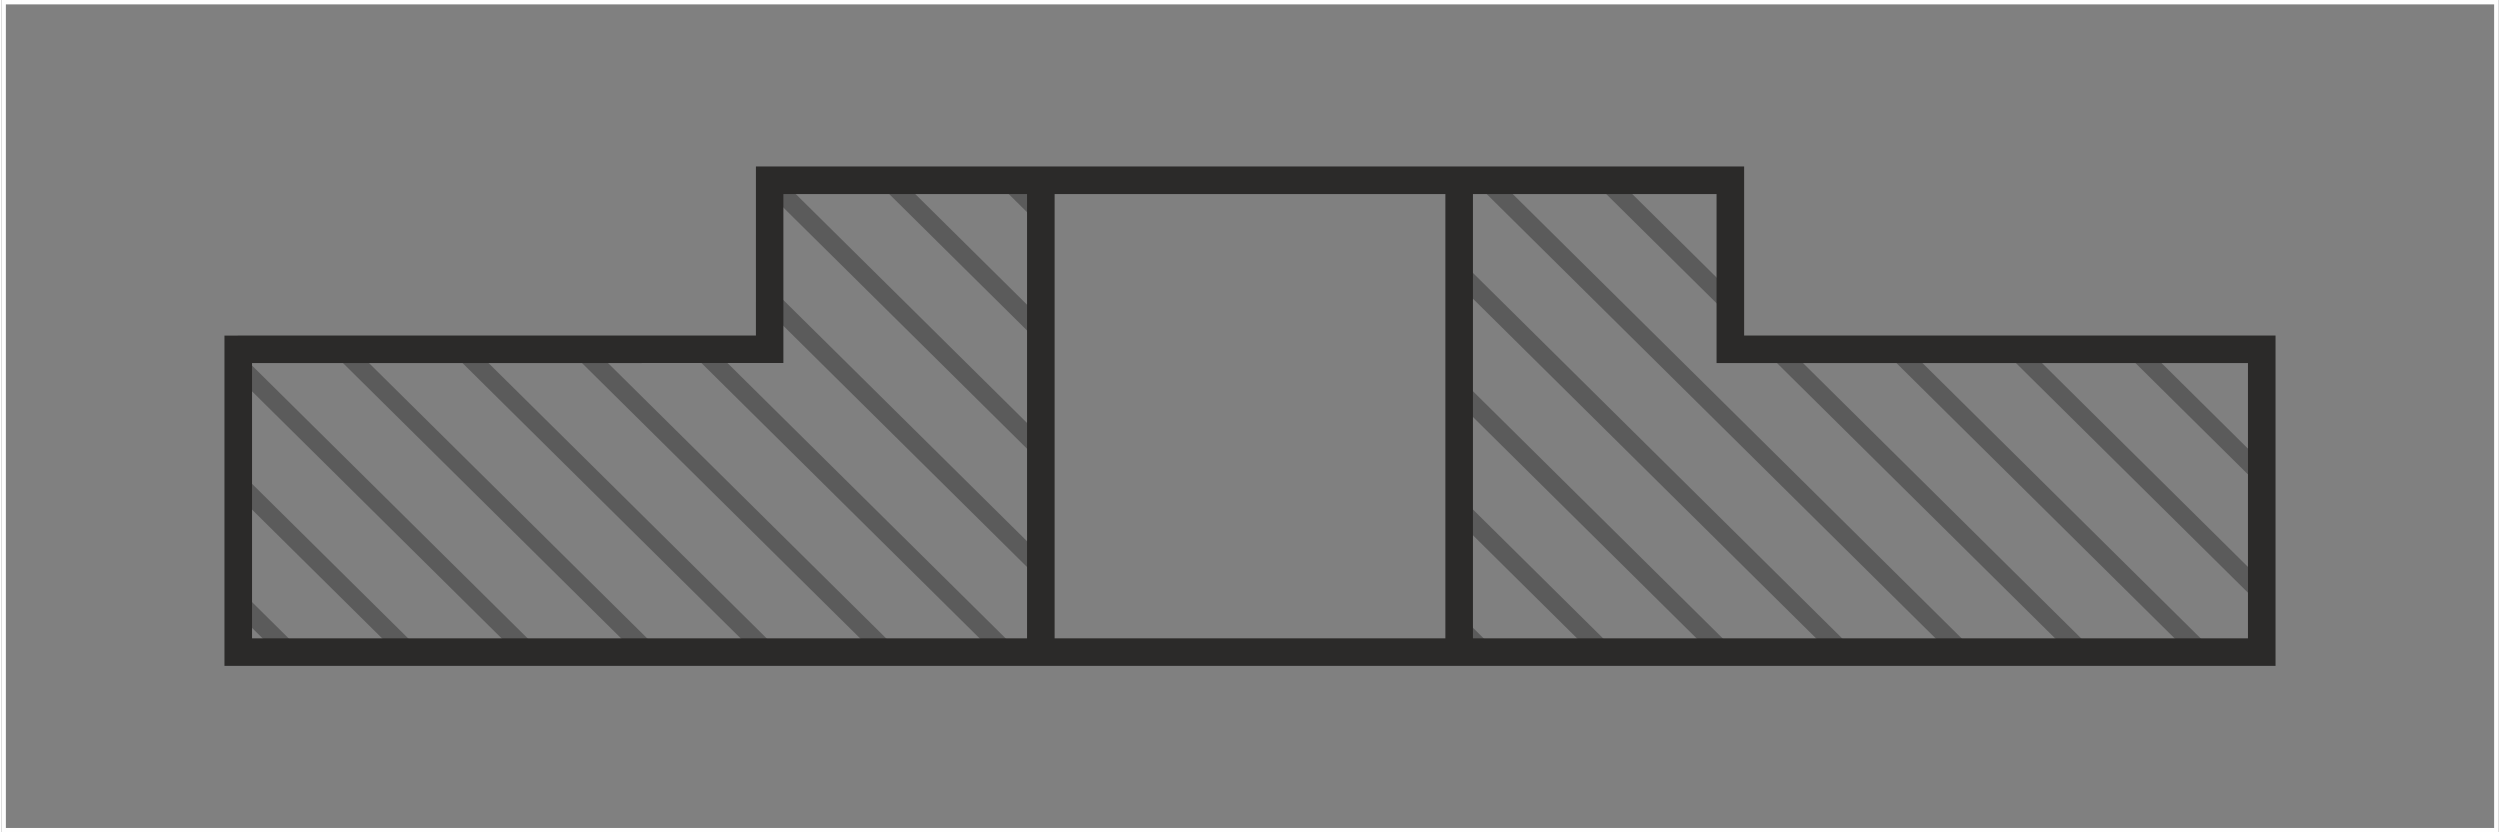 <?xml version="1.0" encoding="UTF-8"?>
<!DOCTYPE svg PUBLIC "-//W3C//DTD SVG 1.1//EN" "http://www.w3.org/Graphics/SVG/1.1/DTD/svg11.dtd">
<!-- Creator: CorelDRAW -->
<svg xmlns="http://www.w3.org/2000/svg" xml:space="preserve" width="850px" height="283px" style="shape-rendering:geometricPrecision; text-rendering:geometricPrecision; image-rendering:optimizeQuality; fill-rule:evenodd; clip-rule:evenodd"
viewBox="0 0 850 283.333"
 xmlns:xlink="http://www.w3.org/1999/xlink">
 <rect x="0" y="0" width="850" height="283.333" fill="#808080" stroke="none"/>
 <defs>
  <style type="text/css">
   <![CDATA[
    .fil1 {fill:#2B2A29;fill-rule:nonzero}
    .fil0 {fill:#5B5B5B;fill-rule:nonzero}
    .fil2 {fill:#FEFEFE;fill-rule:nonzero}
   ]]>
  </style>
 </defs>
 <g id="Layer_x0020_1">
  <g id="_211751848">
   <path id="_212318504" class="fil0" d="M161.063 118.903l104.137 103.07 -8.871 0 -104.134 -103.07 8.867 0zm100.423 -12.613l0 -8.777 92.312 91.369 0 8.779 -92.312 -91.371zm0.003 -40.258l0 -4.672 4.149 0 88.16 87.259 0 8.78 -92.309 -91.367zm327.018 -4.672l0 6.252 -6.317 -6.252 6.317 0zm0 37.736l0 8.78 -46.995 -46.516 8.868 0 38.127 37.736zm11.139 19.804l8.867 0 104.137 103.073 -8.871 0 -104.134 -103.073zm40.677 0l8.867 0 104.137 103.073 -8.871 0 -104.134 -103.073zm40.677 0l8.868 0 79.53 78.72 0 8.777 -88.398 -87.497zm40.674 0l8.871 0 38.853 38.456 0 8.78 -47.724 -47.236zm40.677 0l7.046 0 0 6.975 -7.046 -6.975zm-650.831 0.003l8.867 0 104.134 103.07 -8.871 0 -104.131 -103.07zm81.352 -0.003l8.868 0 104.137 103.073 -8.871 0 -104.134 -103.073zm40.677 0l8.868 0 104.137 103.073 -8.871 0 -104.134 -103.073zm63.898 -57.54l8.867 0 47.483 46.998 0 8.778 -56.35 -55.776zm40.677 0l8.868 0 6.805 6.736 0 8.777 -15.673 -15.513zm158.072 147.68l13.067 12.933 -8.871 0 -4.196 -4.153 0 -8.78zm0 -40.262l53.744 53.195 -8.871 0 -44.873 -44.416 0 -8.779zm0 -40.262l94.421 93.457 -8.871 0 -85.55 -84.678 0 -8.779zm0 -40.262l135.099 133.718 -8.871 0 -126.228 -124.94 0 -8.778zm4.637 -26.895l8.868 0 162.271 160.613 -8.871 0 -162.268 -160.613zm-316.989 160.613l-8.871 0 -94.377 -93.414 0 -8.78 103.248 102.194zm-40.677 0l-8.871 0 -53.7 -53.153 0 -8.78 62.571 61.933zm-40.677 0l-8.871 0 -13.023 -12.892 0 -8.777 21.894 21.669z"/>
   <path id="_211750000" class="fil1" d="M256.812 114.225l0.006 -57.558c112.128,0 224.255,0 336.383,0l0 57.54 180.892 0 0 112.46c-232.73,0 -465.459,0 -698.189,0l0 -107.764 0 -4.672 4.694 -0.003 176.214 -0.003zm244.08 -48.171l0 151.226 263.815 0 0 -93.686 -180.892 0 0 -57.54 -82.922 0zm-151.786 151.226l0 -151.226 -82.941 0 -0.003 57.521 -180.87 0.003 0 93.702 263.814 0zm9.387 -151.226l0 151.226 133.012 0 0 -151.226 -133.012 0z"/>
  </g>
  <path class="fil2" d="M850 0l0 283.333 -850 0 0 -283.333 850 0zm-1.497 1.491l-847.006 0 0 280.35 847.006 0 0 -280.35z"/>
 </g>
</svg>
